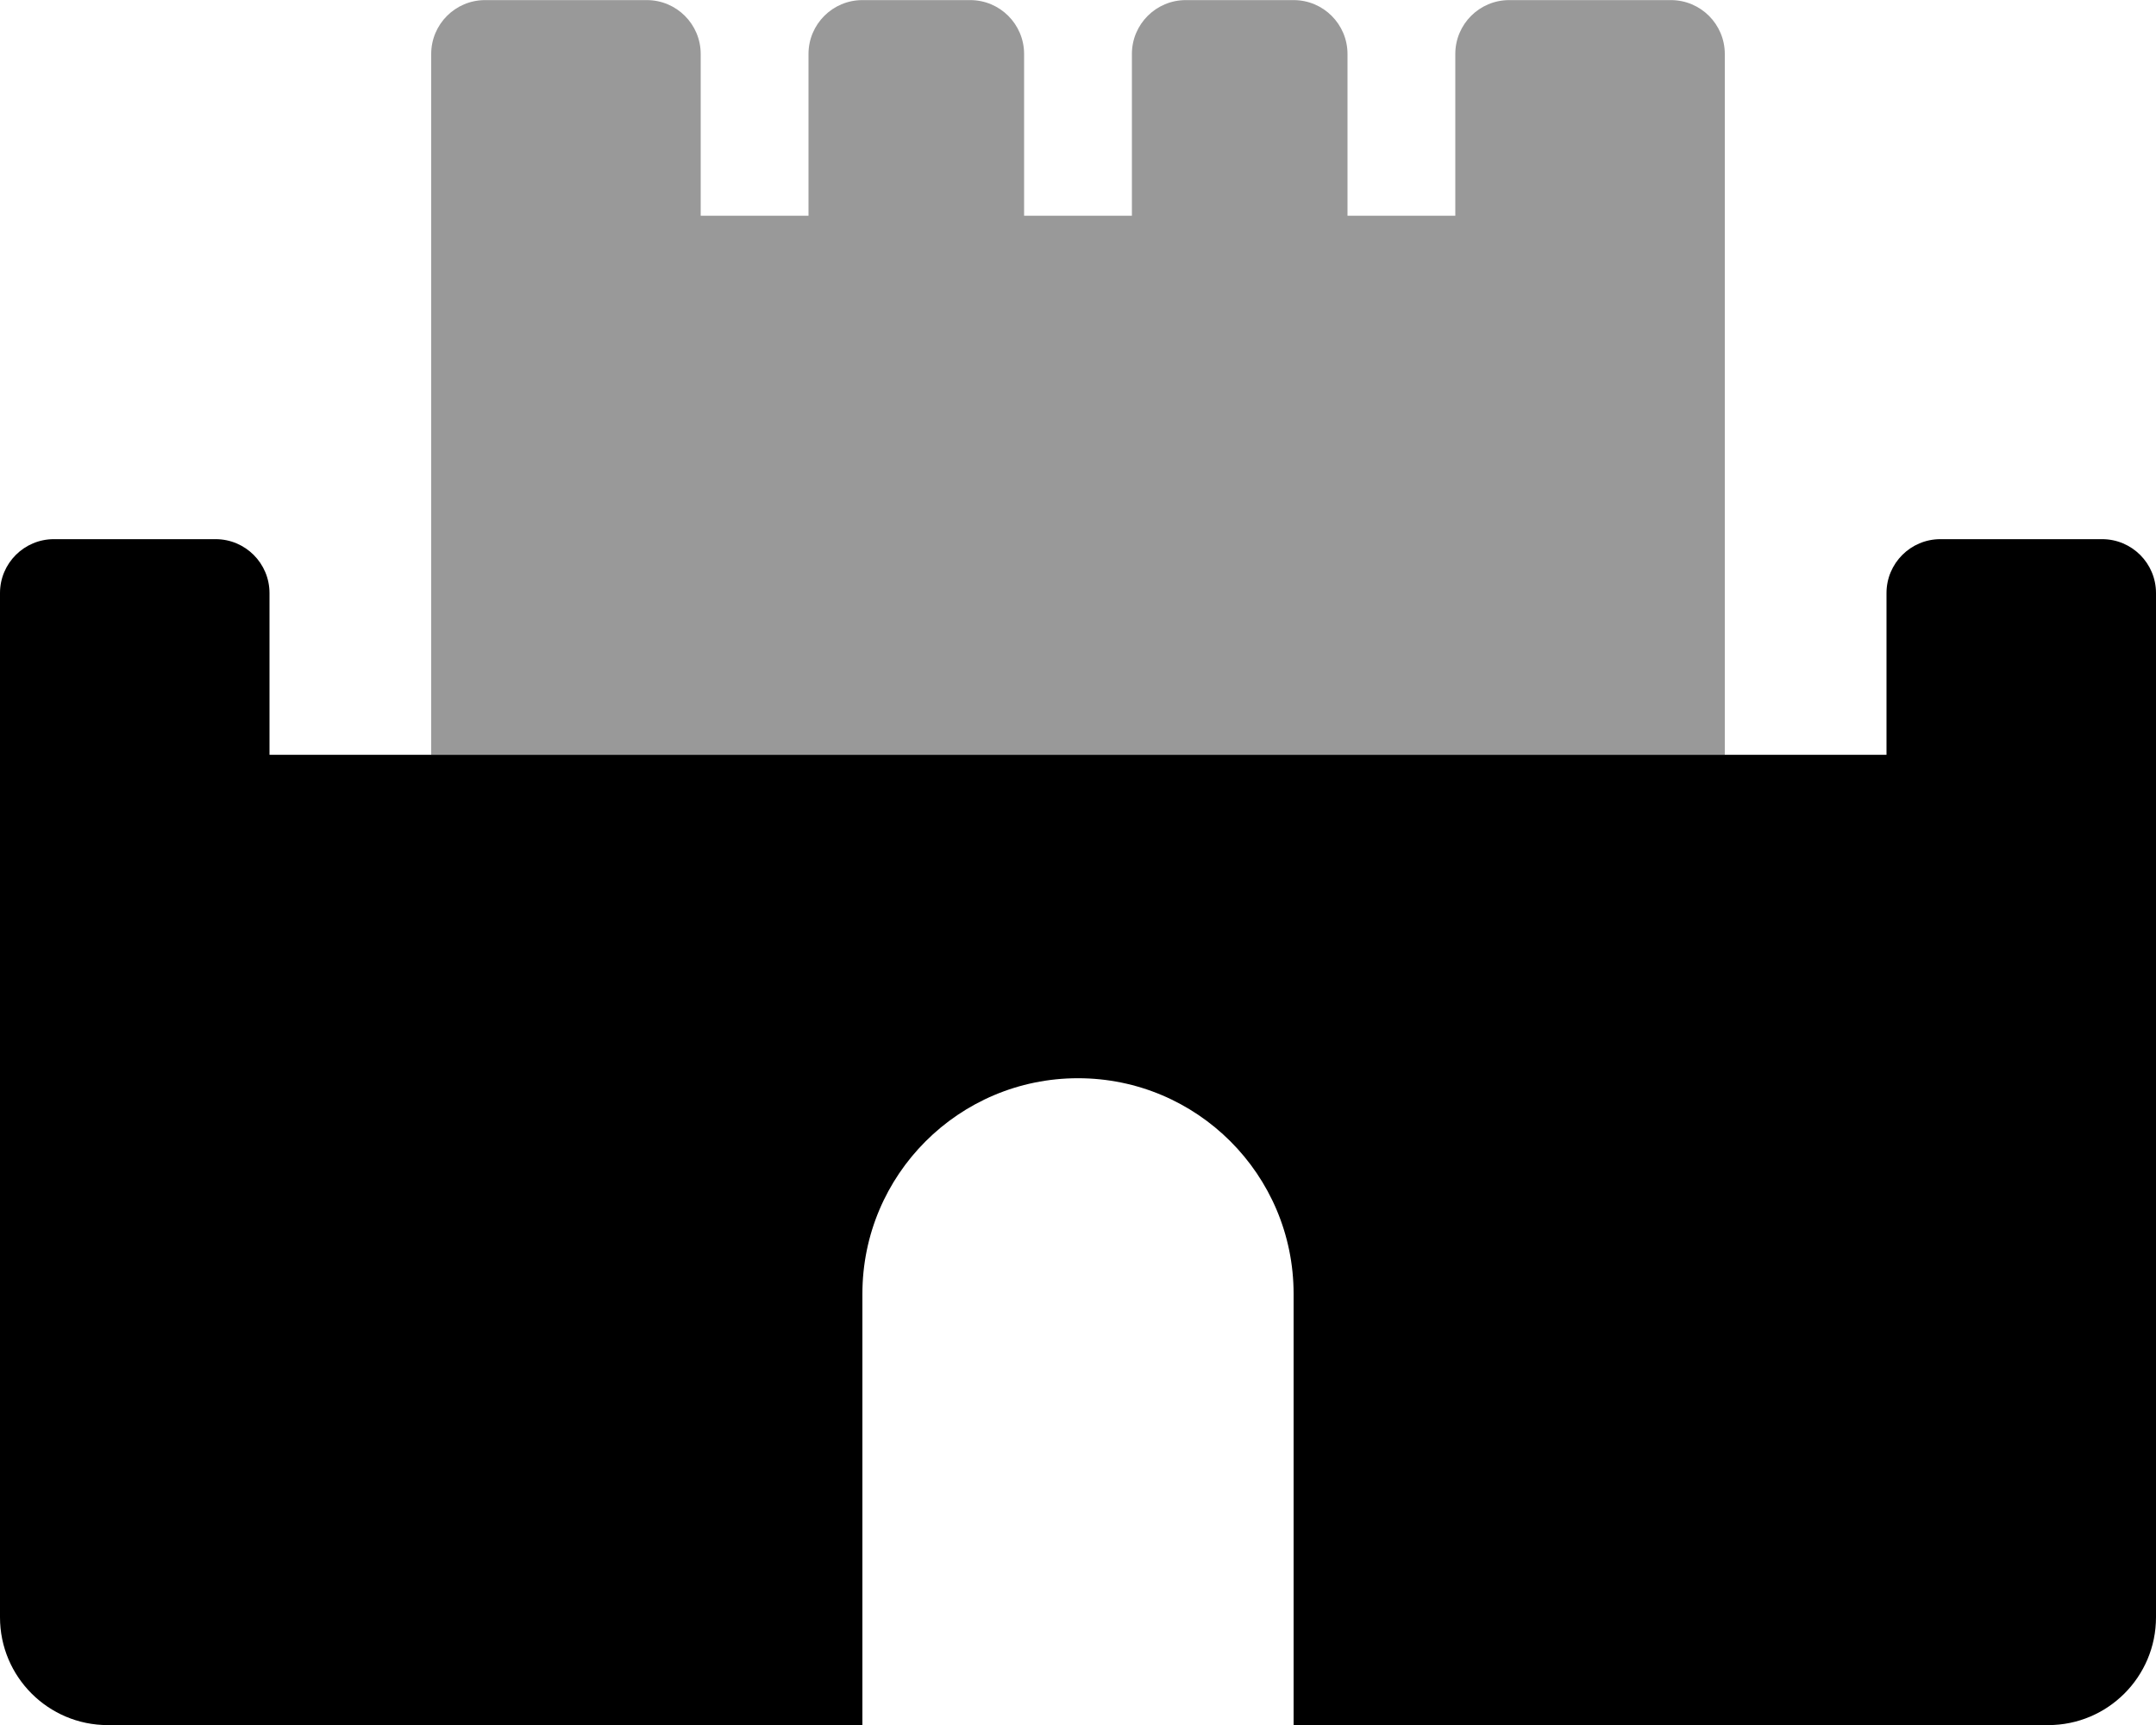 <svg xmlns="http://www.w3.org/2000/svg" viewBox="0 0 640 512"><!-- Font Awesome Pro 6.0.0-alpha2 by @fontawesome - https://fontawesome.com License - https://fontawesome.com/license (Commercial License) --><defs><style>.fa-secondary{opacity:.4}</style></defs><path d="M128 224.029V16.029C128 7.191 135.164 0.029 144 0.029H192C200.836 0.029 208 7.191 208 16.029V64.029H240V16.029C240 7.191 247.164 0.029 256 0.029H288C296.836 0.029 304 7.191 304 16.029V64.029H336V16.029C336 7.191 343.164 0.029 352 0.029H384C392.836 0.029 400 7.191 400 16.029V64.029H432V16.029C432 7.191 439.164 0.029 448 0.029H496C504.836 0.029 512 7.191 512 16.029V224.029H128Z" class="fa-secondary"/><path d="M640 176.029V480.029C640 497.701 625.674 512.029 608 512.029H384V384.029C384 348.681 355.346 320.029 320 320.029S256 348.681 256 384.029V512.029H32C14.326 512.029 0 497.701 0 480.029V176.029C0 167.191 7.164 160.029 16 160.029H64C72.836 160.029 80 167.191 80 176.029V224.029H560V176.029C560 167.191 567.164 160.029 576 160.029H624C632.836 160.029 640 167.191 640 176.029Z" class="fa-primary"/></svg>